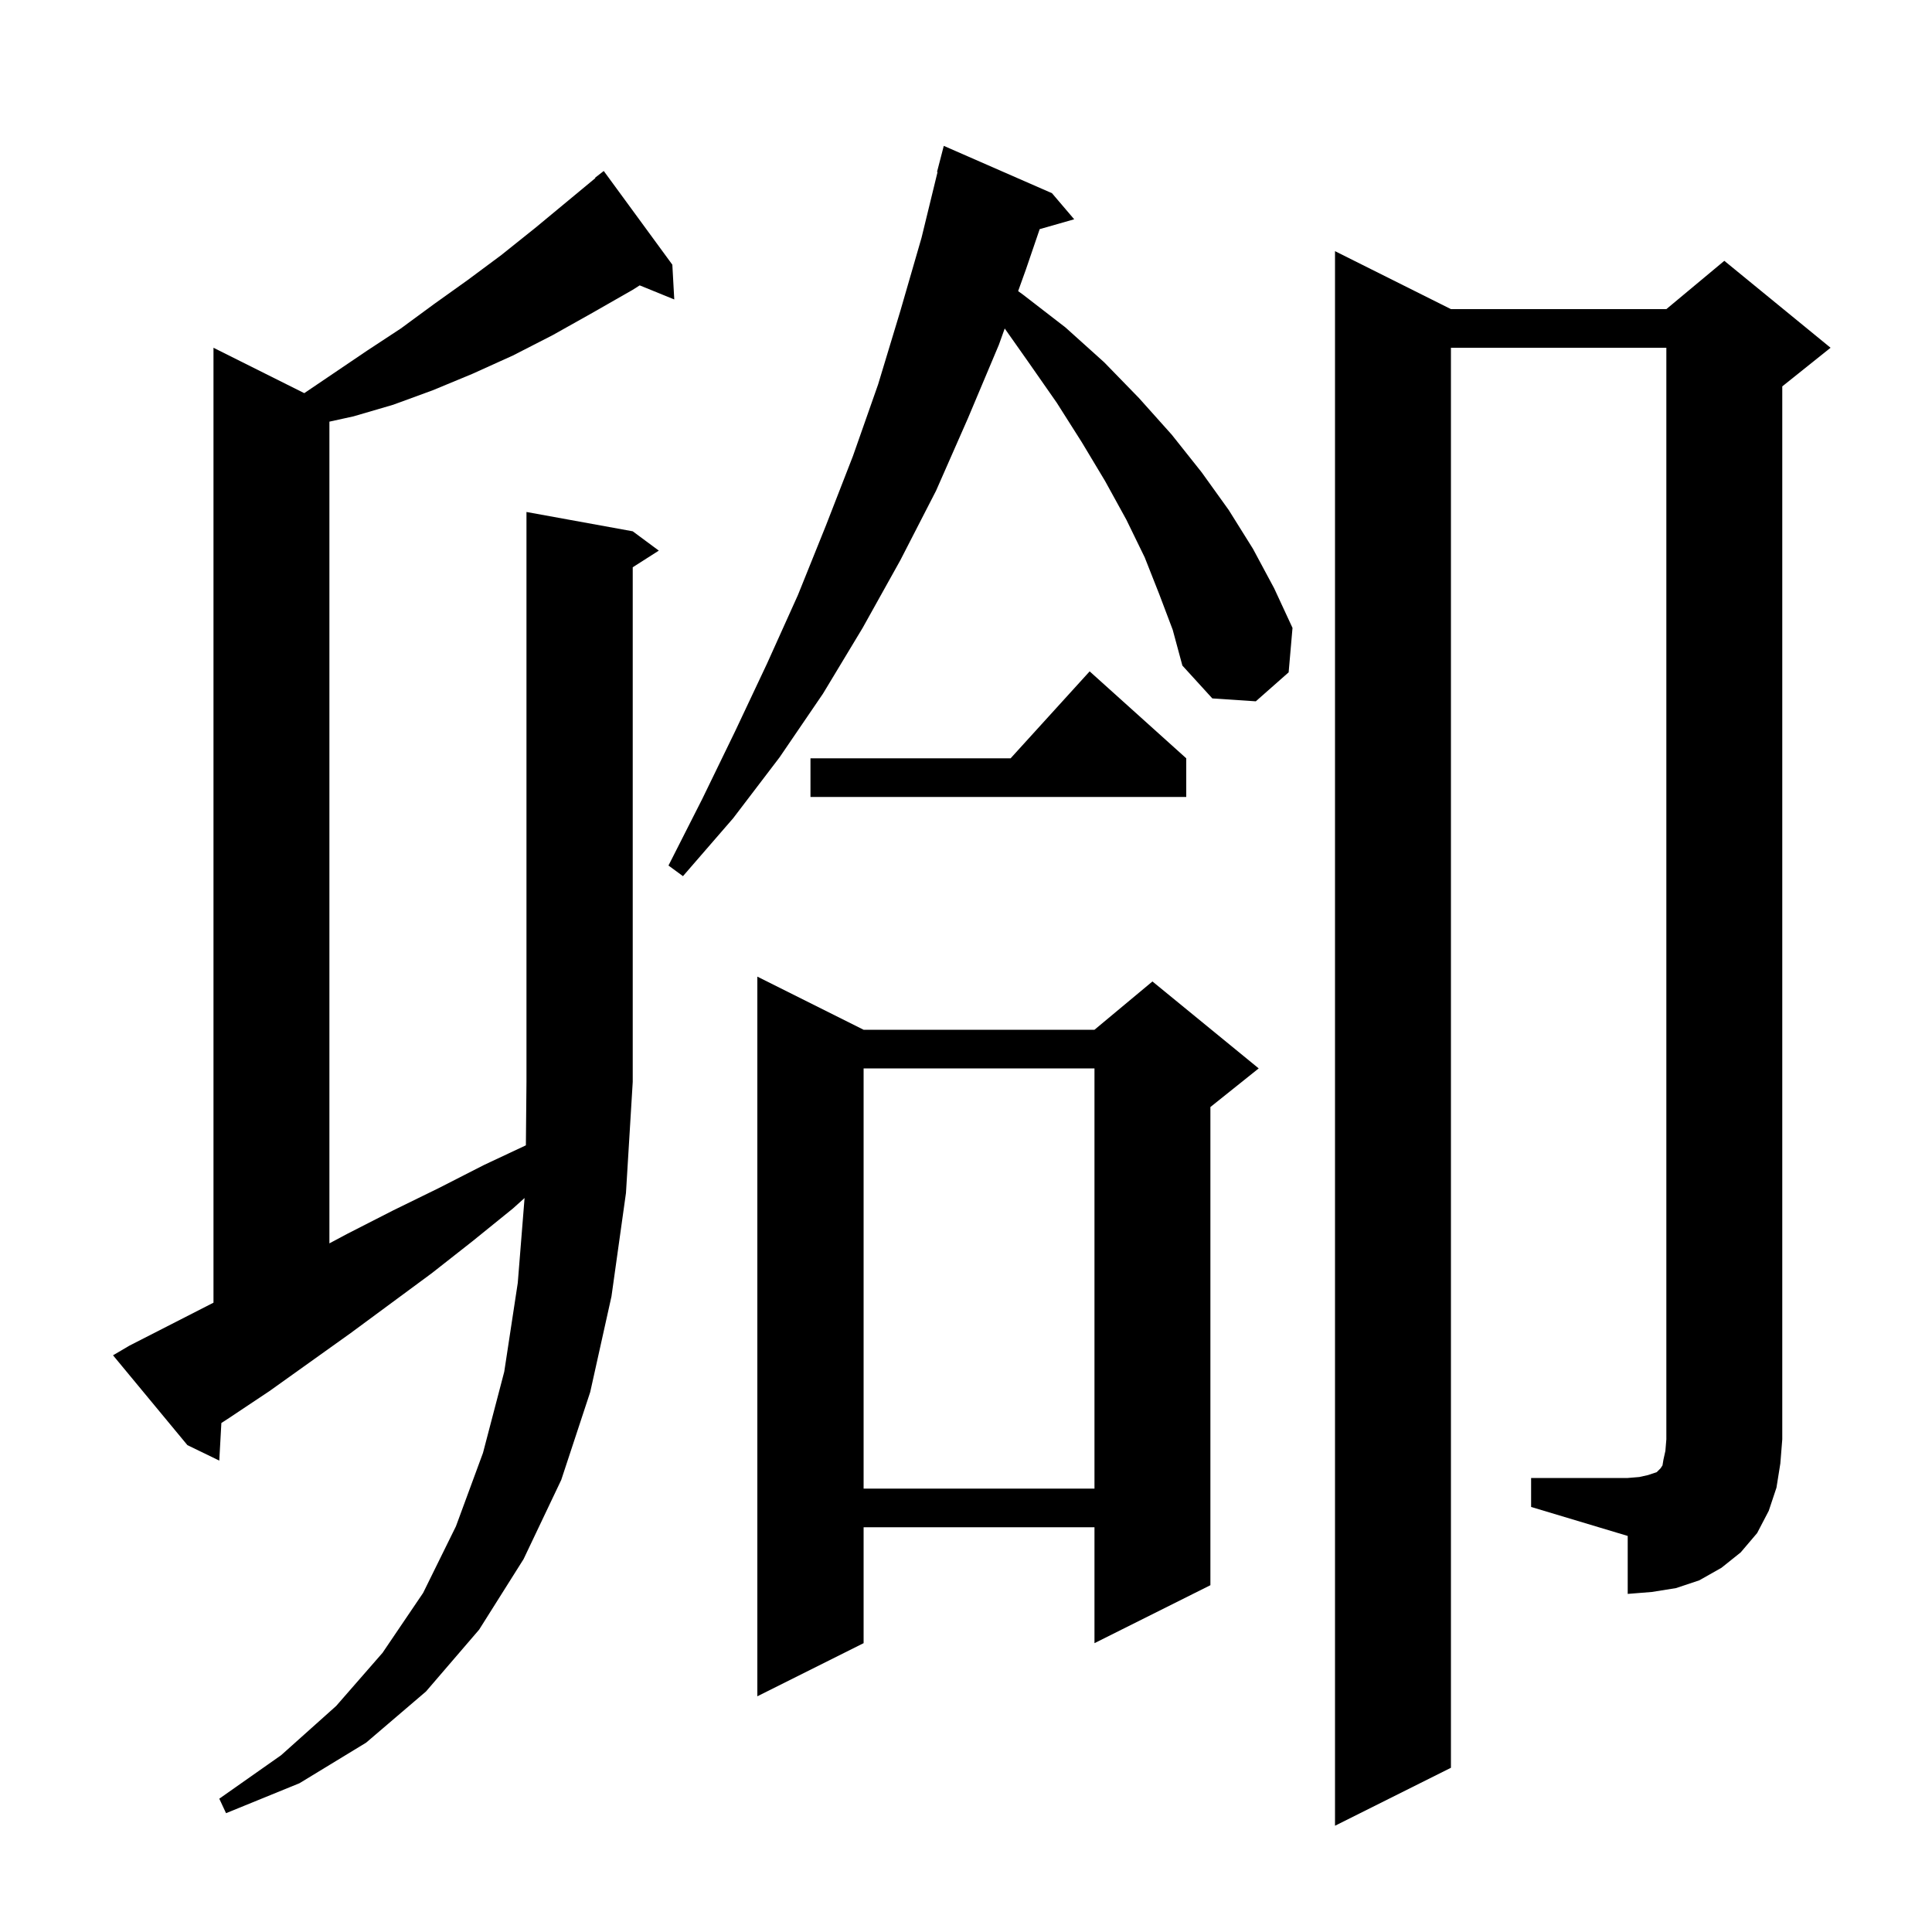 <svg xmlns="http://www.w3.org/2000/svg" xmlns:xlink="http://www.w3.org/1999/xlink" version="1.1" baseProfile="full" viewBox="0 0 200 200" width="200" height="200"><g fill="currentColor"><path d="M 65.5 55.0 L 68.2 57.0 L 65.5 58.723 L 65.5 112.0 L 64.8 123.5 L 63.3 134.2 L 61.1 144.1 L 58.1 153.2 L 54.2 161.4 L 49.6 168.7 L 44.1 175.1 L 37.9 180.4 L 31.0 184.6 L 23.4 187.7 L 22.7 186.2 L 29.1 181.7 L 34.8 176.6 L 39.6 171.1 L 43.8 164.9 L 47.2 158.0 L 50.0 150.4 L 52.2 142.0 L 53.6 132.8 L 54.303 124.018 L 53.1 125.1 L 48.9 128.5 L 44.7 131.8 L 36.3 138.0 L 27.9 144.0 L 23.7 146.8 L 22.916 147.31 L 22.7 151.2 L 19.4 149.6 L 11.7 140.3 L 13.4 139.3 L 22.1 134.853 L 22.1 36.0 L 31.498 40.699 L 38.0 36.3 L 41.5 34.0 L 44.9 31.5 L 48.4 29.0 L 51.9 26.4 L 55.4 23.6 L 61.632 18.436 L 61.6 18.4 L 62.5 17.7 L 69.6 27.4 L 69.8 31.0 L 66.222 29.542 L 65.5 30.0 L 61.3 32.4 L 57.2 34.7 L 53.1 36.8 L 48.9 38.7 L 44.8 40.4 L 40.7 41.9 L 36.6 43.1 L 34.1 43.649 L 34.1 128.713 L 36.0 127.7 L 40.7 125.3 L 45.4 123.0 L 50.1 120.6 L 54.439 118.563 L 54.5 112.0 L 54.5 53.0 Z M 89.4 106.6 L 113.3 106.6 L 119.3 101.6 L 130.3 110.6 L 125.3 114.6 L 125.3 164.1 L 113.3 170.1 L 113.3 158.1 L 89.4 158.1 L 89.4 170.1 L 78.4 175.6 L 78.4 101.1 Z M 158.5 153.0 L 168.5 153.0 L 169.7 152.9 L 170.6 152.7 L 171.5 152.4 L 171.9 152.0 L 172.1 151.7 L 172.2 151.1 L 172.4 150.2 L 172.5 149.0 L 172.5 36.0 L 150.2 36.0 L 150.2 183.0 L 138.2 189.0 L 138.2 26.0 L 150.2 32.0 L 172.5 32.0 L 178.5 27.0 L 189.5 36.0 L 184.5 40.0 L 184.5 149.0 L 184.3 151.5 L 183.9 154.0 L 183.1 156.4 L 181.9 158.7 L 180.2 160.7 L 178.2 162.3 L 175.9 163.6 L 173.5 164.4 L 171.0 164.8 L 168.5 165.0 L 168.5 159.0 L 158.5 156.0 Z M 89.4 110.6 L 89.4 154.1 L 113.3 154.1 L 113.3 110.6 Z M 120.0 61.5 L 118.5 57.7 L 116.6 53.8 L 114.4 49.8 L 112.0 45.8 L 109.4 41.7 L 106.4 37.4 L 104.008 34.005 L 103.4 35.7 L 100.2 43.3 L 96.9 50.8 L 93.2 58.0 L 89.3 65.0 L 85.2 71.8 L 80.7 78.4 L 75.9 84.7 L 70.7 90.7 L 69.2 89.6 L 72.7 82.7 L 76.1 75.7 L 79.4 68.7 L 82.6 61.6 L 85.5 54.4 L 88.3 47.2 L 90.9 39.8 L 93.2 32.2 L 95.4 24.6 L 97.054 17.81 L 97.0 17.8 L 97.7 15.1 L 108.9 20.0 L 111.2 22.7 L 107.628 23.72 L 106.2 27.9 L 105.397 30.136 L 105.9 30.5 L 110.3 33.9 L 114.3 37.5 L 117.9 41.2 L 121.3 45.0 L 124.4 48.9 L 127.2 52.8 L 129.7 56.8 L 131.9 60.9 L 133.8 65.0 L 133.4 69.6 L 130.0 72.6 L 125.5 72.3 L 122.4 68.9 L 121.4 65.2 Z M 122.8 78.5 L 122.8 82.5 L 83.9 82.5 L 83.9 78.5 L 104.618 78.5 L 112.8 69.5 Z "/></g></svg>